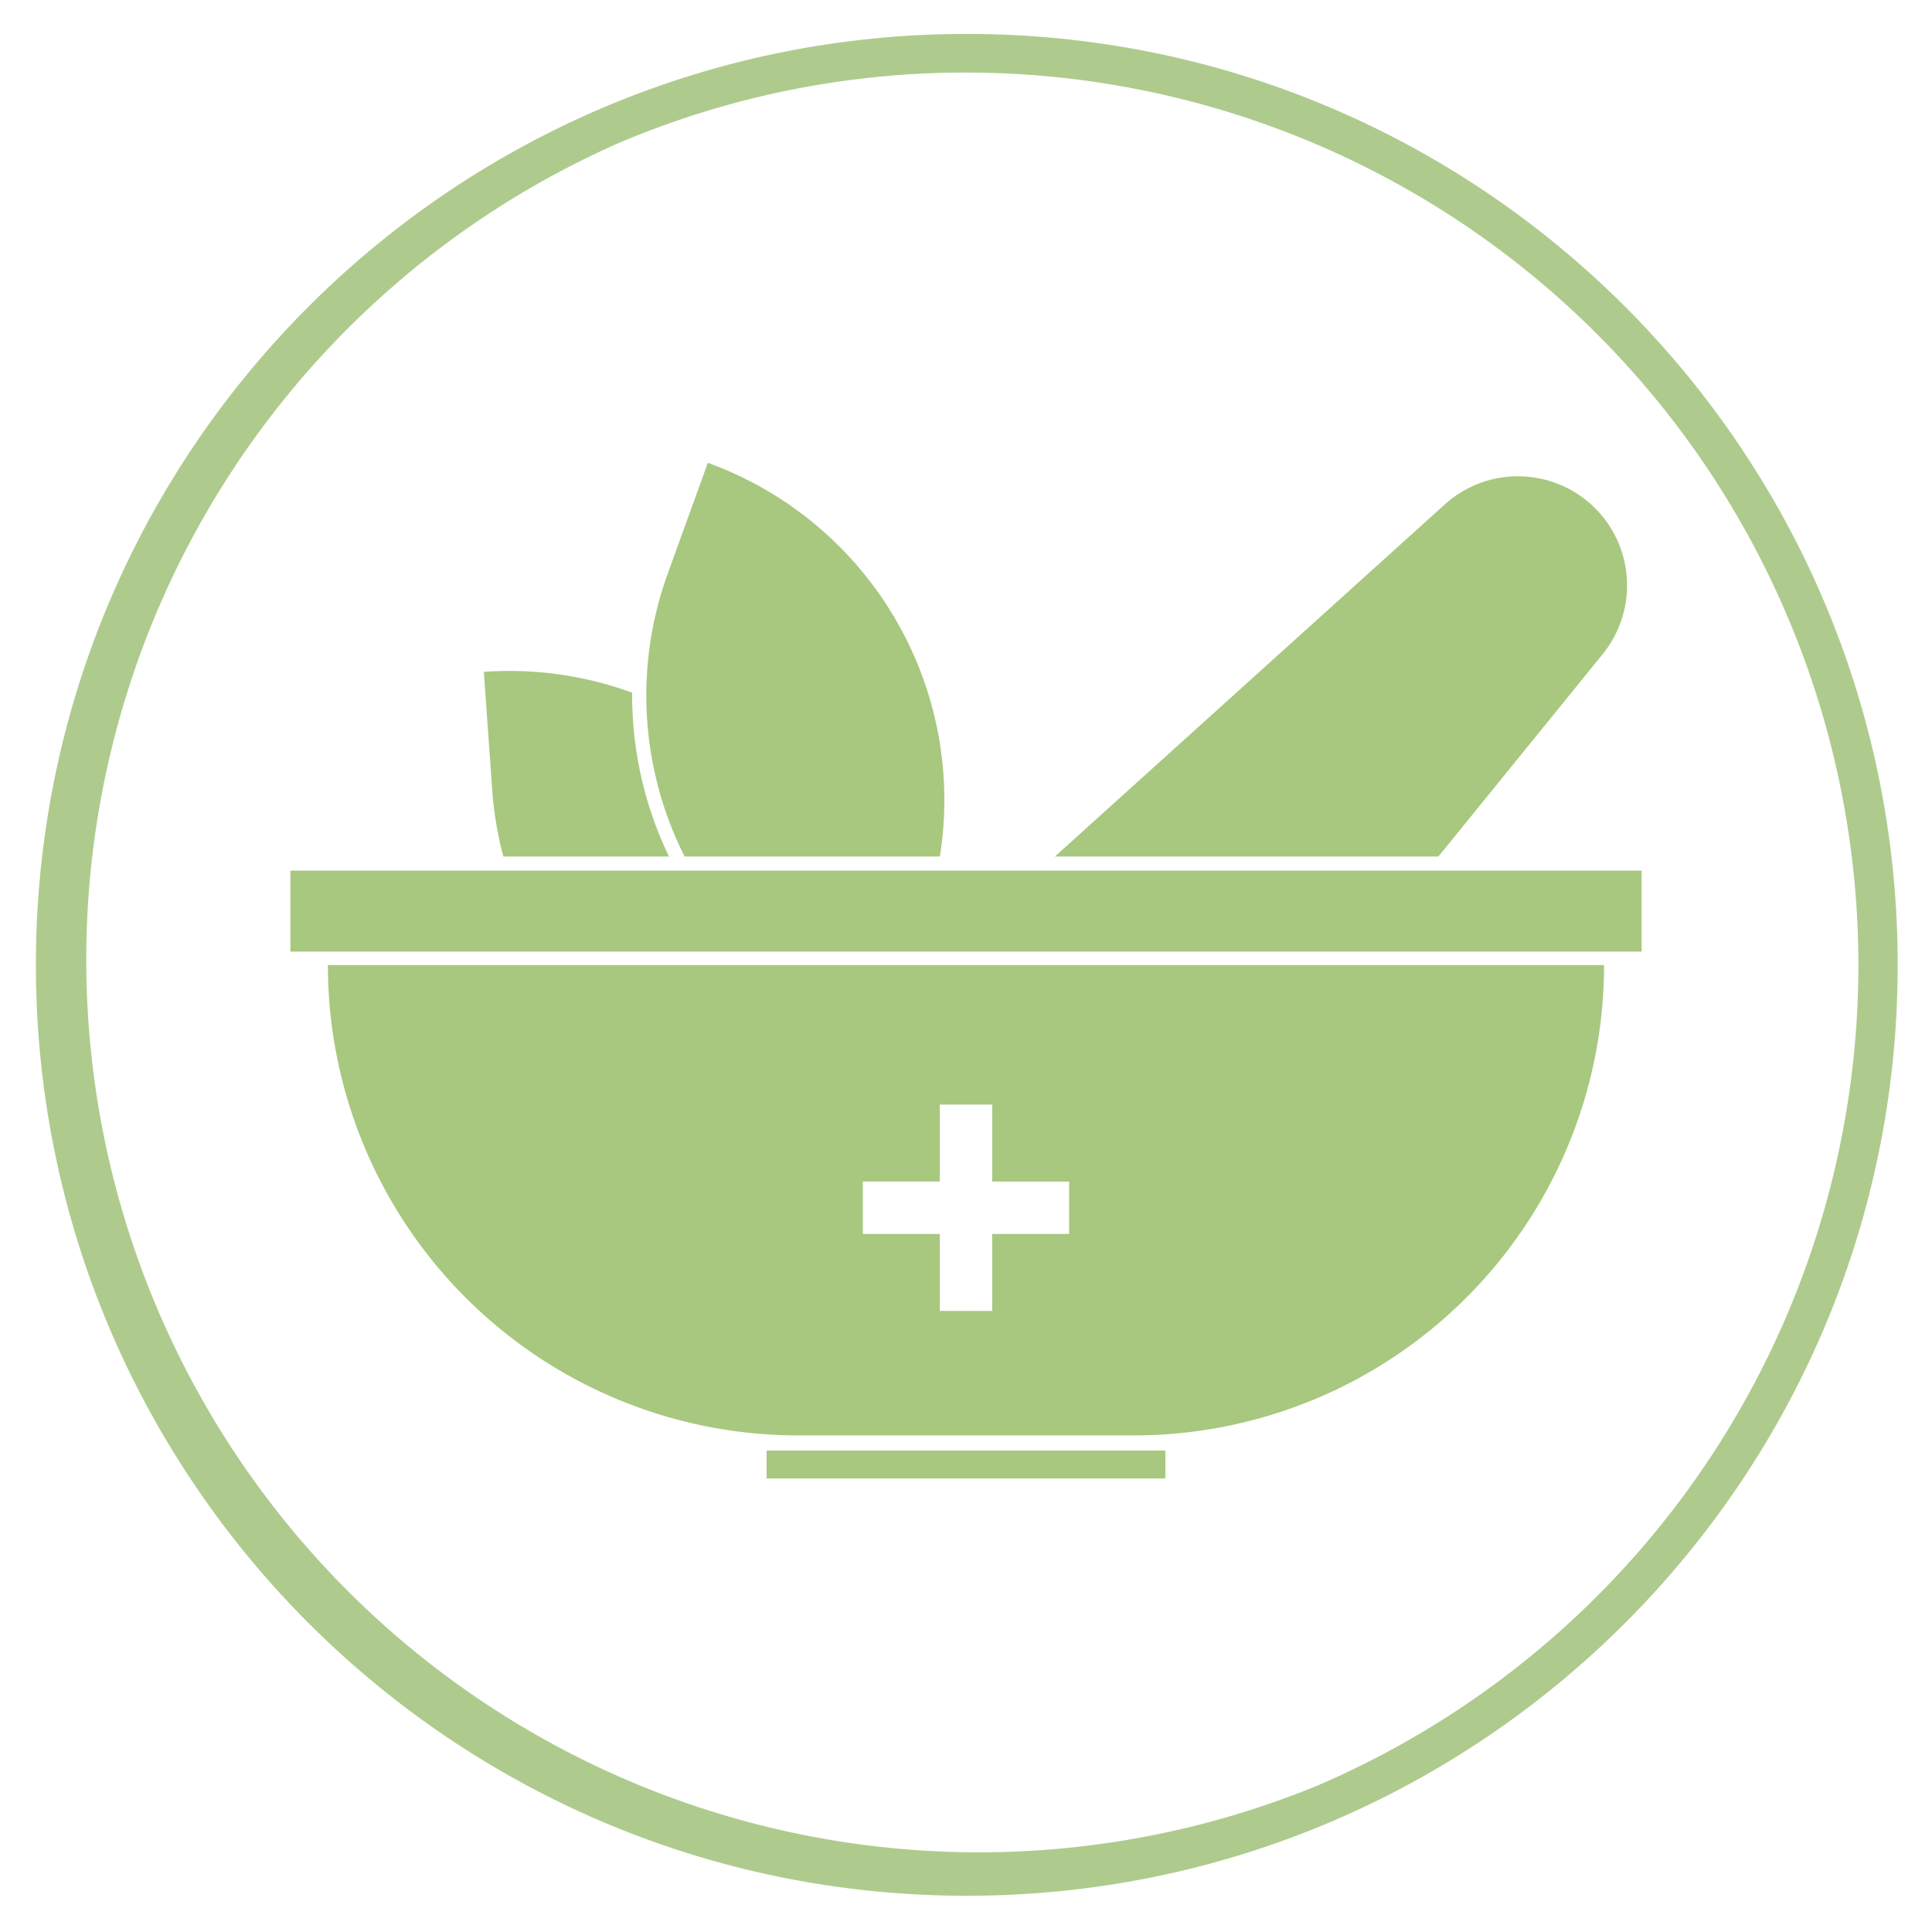 <svg id="Layer_1" data-name="Layer 1" xmlns="http://www.w3.org/2000/svg" viewBox="0 0 500 500"><defs><style>.cls-1{fill:#aecb8d;}.cls-2{fill:#a7c87e;}</style></defs><path class="cls-1" d="M250.2,18.78a231,231,0,0,1,89.88,443.69A231,231,0,0,1,160.32,36.93,229.43,229.43,0,0,1,250.2,18.78m0-10C117.15,8.78,9.29,116.65,9.29,249.7S117.15,490.62,250.2,490.62,491.12,382.75,491.12,249.7,383.26,8.78,250.2,8.78Z"/><rect class="cls-2" x="198.39" y="375.41" width="103.21" height="7.21"/><path class="cls-2" d="M372.25,221.67l42.53-52.39A28.24,28.24,0,0,0,412.27,131h0a28.25,28.25,0,0,0-38.36-.45L273,221.67Z"/><path class="cls-2" d="M243.24,221.67a92.81,92.81,0,0,0-60.05-101.89l-10.36,28.63a92.51,92.51,0,0,0,4.35,73.26Z"/><path class="cls-2" d="M199.07,249.92a92.59,92.59,0,0,0,29.43,17.31l6.26-17.31Z"/><path class="cls-2" d="M130.27,221.67h42.86l-.37-.78a96.14,96.14,0,0,1-9.16-41.63,92.45,92.45,0,0,0-38.38-5.38l2.15,30.36A93.17,93.17,0,0,0,130.27,221.67Z"/><path class="cls-2" d="M193.62,249.92H143.2a92.75,92.75,0,0,0,83.25,40.34L225,269.8A96,96,0,0,1,193.62,249.92Z"/><rect class="cls-2" x="75.15" y="225.31" width="349.69" height="20.97"/><path class="cls-2" d="M84.86,249.76h0A121.71,121.71,0,0,0,206.58,371.48h86.84A121.71,121.71,0,0,0,415.13,249.76H84.86Zm191.83,69.59H256.78v19.91H243.21V319.35H223.3V305.78h19.91V285.87h13.57v19.91h19.91Z"/></svg>